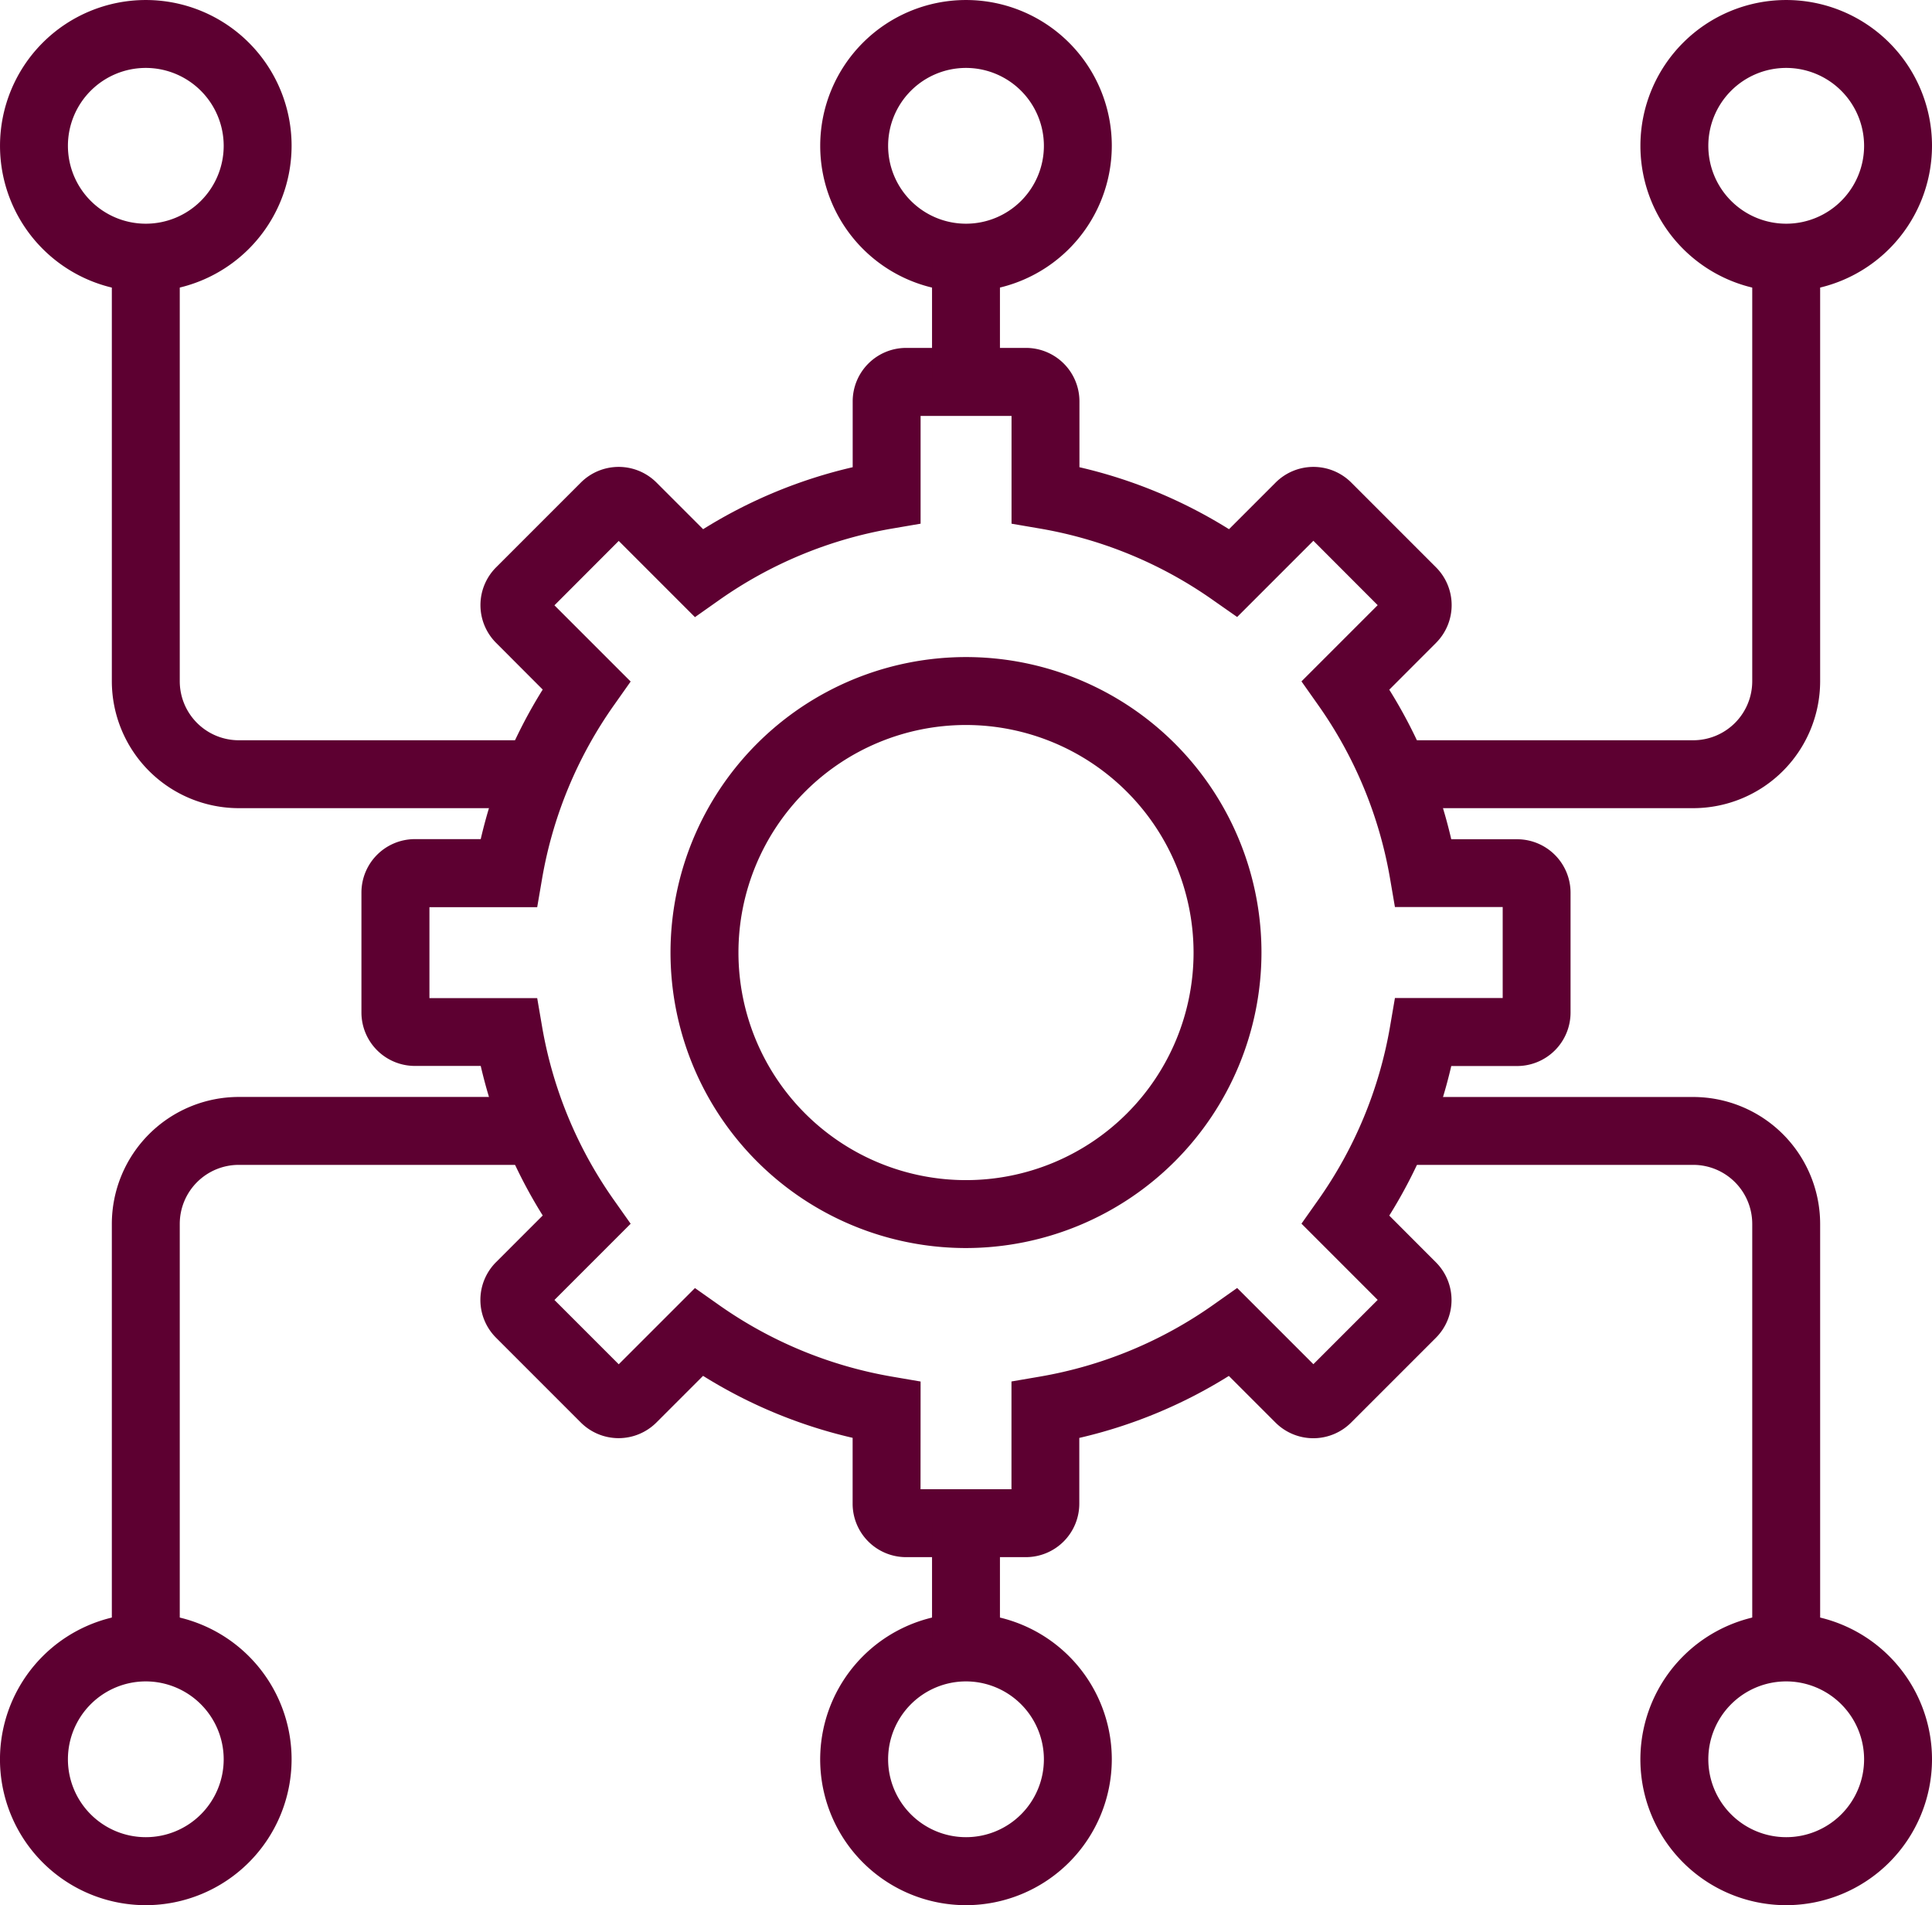 <svg xmlns="http://www.w3.org/2000/svg" width="120.009" height="118.336" viewBox="0 0 120.009 118.336"><g id="Grupo_72" data-name="Grupo 72" transform="translate(-416.603 -4583.16)"><g id="Grupo_59" data-name="Grupo 59"><path id="Trazado_192" data-name="Trazado 192" d="M480.333,4679.882h-7.451a3.321,3.321,0,0,1-3.317-3.318v-4.093a30.45,30.45,0,0,1-9.29-3.85l-2.9,2.9a3.322,3.322,0,0,1-4.692,0l-5.268-5.269a3.317,3.317,0,0,1,0-4.692l2.9-2.9a30.482,30.482,0,0,1-3.851-9.29h-4.093a3.321,3.321,0,0,1-3.317-3.317V4638.6a3.321,3.321,0,0,1,3.317-3.318h4.093a30.51,30.51,0,0,1,3.85-9.29l-2.895-2.9a3.317,3.317,0,0,1,0-4.692l5.268-5.269a3.323,3.323,0,0,1,4.692,0l2.9,2.9a30.448,30.448,0,0,1,9.29-3.85v-4.093a3.322,3.322,0,0,1,3.317-3.318h7.451a3.322,3.322,0,0,1,3.317,3.318v4.093a30.448,30.448,0,0,1,9.29,3.85l2.9-2.9a3.323,3.323,0,0,1,4.692,0l5.268,5.269a3.321,3.321,0,0,1,0,4.692L502.9,4626a30.51,30.51,0,0,1,3.85,9.29h4.093a3.321,3.321,0,0,1,3.317,3.318v7.451a3.321,3.321,0,0,1-3.317,3.317h-4.093a30.515,30.515,0,0,1-3.85,9.29l2.895,2.9a3.317,3.317,0,0,1,0,4.692l-5.268,5.268a3.323,3.323,0,0,1-4.692,0l-2.9-2.9a30.449,30.449,0,0,1-9.29,3.85v4.093A3.321,3.321,0,0,1,480.333,4679.882Zm-6.55-4.218h5.649v-6.694l1.751-.3A26.414,26.414,0,0,0,492,4664.187l1.451-1.024,4.735,4.734,3.994-3.994-4.734-4.735,1.024-1.451a26.4,26.4,0,0,0,4.481-10.814l.3-1.75h6.694V4639.5h-6.694l-.3-1.751a26.4,26.4,0,0,0-4.481-10.814l-1.024-1.451,4.734-4.734-3.994-4-4.735,4.735L492,4620.47a26.394,26.394,0,0,0-10.813-4.481l-1.751-.3v-6.694h-5.649v6.694l-1.751.3a26.394,26.394,0,0,0-10.813,4.481l-1.452,1.024-4.734-4.735-3.994,4,4.734,4.734-1.024,1.451a26.41,26.41,0,0,0-4.481,10.814l-.3,1.751h-6.694v5.649h6.694l.3,1.75a26.4,26.4,0,0,0,4.481,10.814l1.024,1.451-4.734,4.735,3.994,3.994,4.734-4.734,1.452,1.024a26.414,26.414,0,0,0,10.813,4.481l1.751.3Zm2.825-14.982a18.354,18.354,0,1,1,18.353-18.354A18.375,18.375,0,0,1,476.608,4660.682Zm0-32.489a14.135,14.135,0,1,0,14.135,14.135A14.151,14.151,0,0,0,476.608,4628.193Z" fill="#5d0031"></path></g><g id="Grupo_60" data-name="Grupo 60"><path id="Trazado_193" data-name="Trazado 193" d="M425.66,4601.273a9.056,9.056,0,1,1,9.056-9.056A9.066,9.066,0,0,1,425.66,4601.273Zm0-13.894a4.838,4.838,0,1,0,4.838,4.838A4.844,4.844,0,0,0,425.66,4587.379Z" fill="#5d0031"></path></g><g id="Grupo_61" data-name="Grupo 61"><path id="Trazado_194" data-name="Trazado 194" d="M449.8,4633.359H431.432a7.891,7.891,0,0,1-7.882-7.882v-26.313h4.219v26.313a3.668,3.668,0,0,0,3.663,3.664H449.8Z" fill="#5d0031"></path></g><g id="Grupo_62" data-name="Grupo 62"><path id="Trazado_195" data-name="Trazado 195" d="M527.555,4601.273a9.056,9.056,0,1,1,9.057-9.056A9.066,9.066,0,0,1,527.555,4601.273Zm0-13.894a4.838,4.838,0,1,0,4.839,4.838A4.844,4.844,0,0,0,527.555,4587.379Z" fill="#5d0031"></path></g><g id="Grupo_63" data-name="Grupo 63"><path id="Trazado_196" data-name="Trazado 196" d="M476.608,4601.273a9.056,9.056,0,1,1,9.056-9.056A9.067,9.067,0,0,1,476.608,4601.273Zm0-13.894a4.838,4.838,0,1,0,4.838,4.838A4.844,4.844,0,0,0,476.608,4587.379Z" fill="#5d0031"></path></g><g id="Grupo_64" data-name="Grupo 64"><path id="Trazado_197" data-name="Trazado 197" d="M521.783,4633.359H503.414v-4.218h18.369a3.668,3.668,0,0,0,3.663-3.664v-26.313h4.218v26.313A7.89,7.89,0,0,1,521.783,4633.359Z" fill="#5d0031"></path></g><g id="Grupo_65" data-name="Grupo 65"><path id="Trazado_198" data-name="Trazado 198" d="M425.66,4701.5a9.057,9.057,0,1,1,9.056-9.056A9.067,9.067,0,0,1,425.66,4701.5Zm0-13.9a4.838,4.838,0,1,0,4.838,4.839A4.845,4.845,0,0,0,425.66,4687.6Z" fill="#5d0031"></path></g><g id="Grupo_66" data-name="Grupo 66"><path id="Trazado_199" data-name="Trazado 199" d="M427.769,4685.492H423.55v-26.313a7.891,7.891,0,0,1,7.882-7.882H449.8v4.219H431.432a3.667,3.667,0,0,0-3.663,3.663Z" fill="#5d0031"></path></g><g id="Grupo_67" data-name="Grupo 67"><path id="Trazado_200" data-name="Trazado 200" d="M527.555,4701.5a9.057,9.057,0,1,1,9.057-9.056A9.067,9.067,0,0,1,527.555,4701.5Zm0-13.9a4.838,4.838,0,1,0,4.839,4.839A4.844,4.844,0,0,0,527.555,4687.6Z" fill="#5d0031"></path></g><g id="Grupo_68" data-name="Grupo 68"><path id="Trazado_201" data-name="Trazado 201" d="M529.664,4685.492h-4.218v-26.313a3.667,3.667,0,0,0-3.663-3.663H503.414V4651.3h18.369a7.89,7.89,0,0,1,7.881,7.882Z" fill="#5d0031"></path></g><g id="Grupo_69" data-name="Grupo 69"><rect id="Rect&#xE1;ngulo_66" data-name="Rect&#xE1;ngulo 66" width="4.218" height="7.719" transform="translate(474.498 4599.164)" fill="#5d0031"></rect></g><g id="Grupo_70" data-name="Grupo 70"><path id="Trazado_202" data-name="Trazado 202" d="M476.608,4701.5a9.057,9.057,0,1,1,9.056-9.056A9.067,9.067,0,0,1,476.608,4701.5Zm0-13.9a4.838,4.838,0,1,0,4.838,4.839A4.845,4.845,0,0,0,476.608,4687.6Z" fill="#5d0031"></path></g><g id="Grupo_71" data-name="Grupo 71"><rect id="Rect&#xE1;ngulo_67" data-name="Rect&#xE1;ngulo 67" width="4.218" height="7.719" transform="translate(474.498 4677.773)" fill="#5d0031"></rect></g></g></svg>